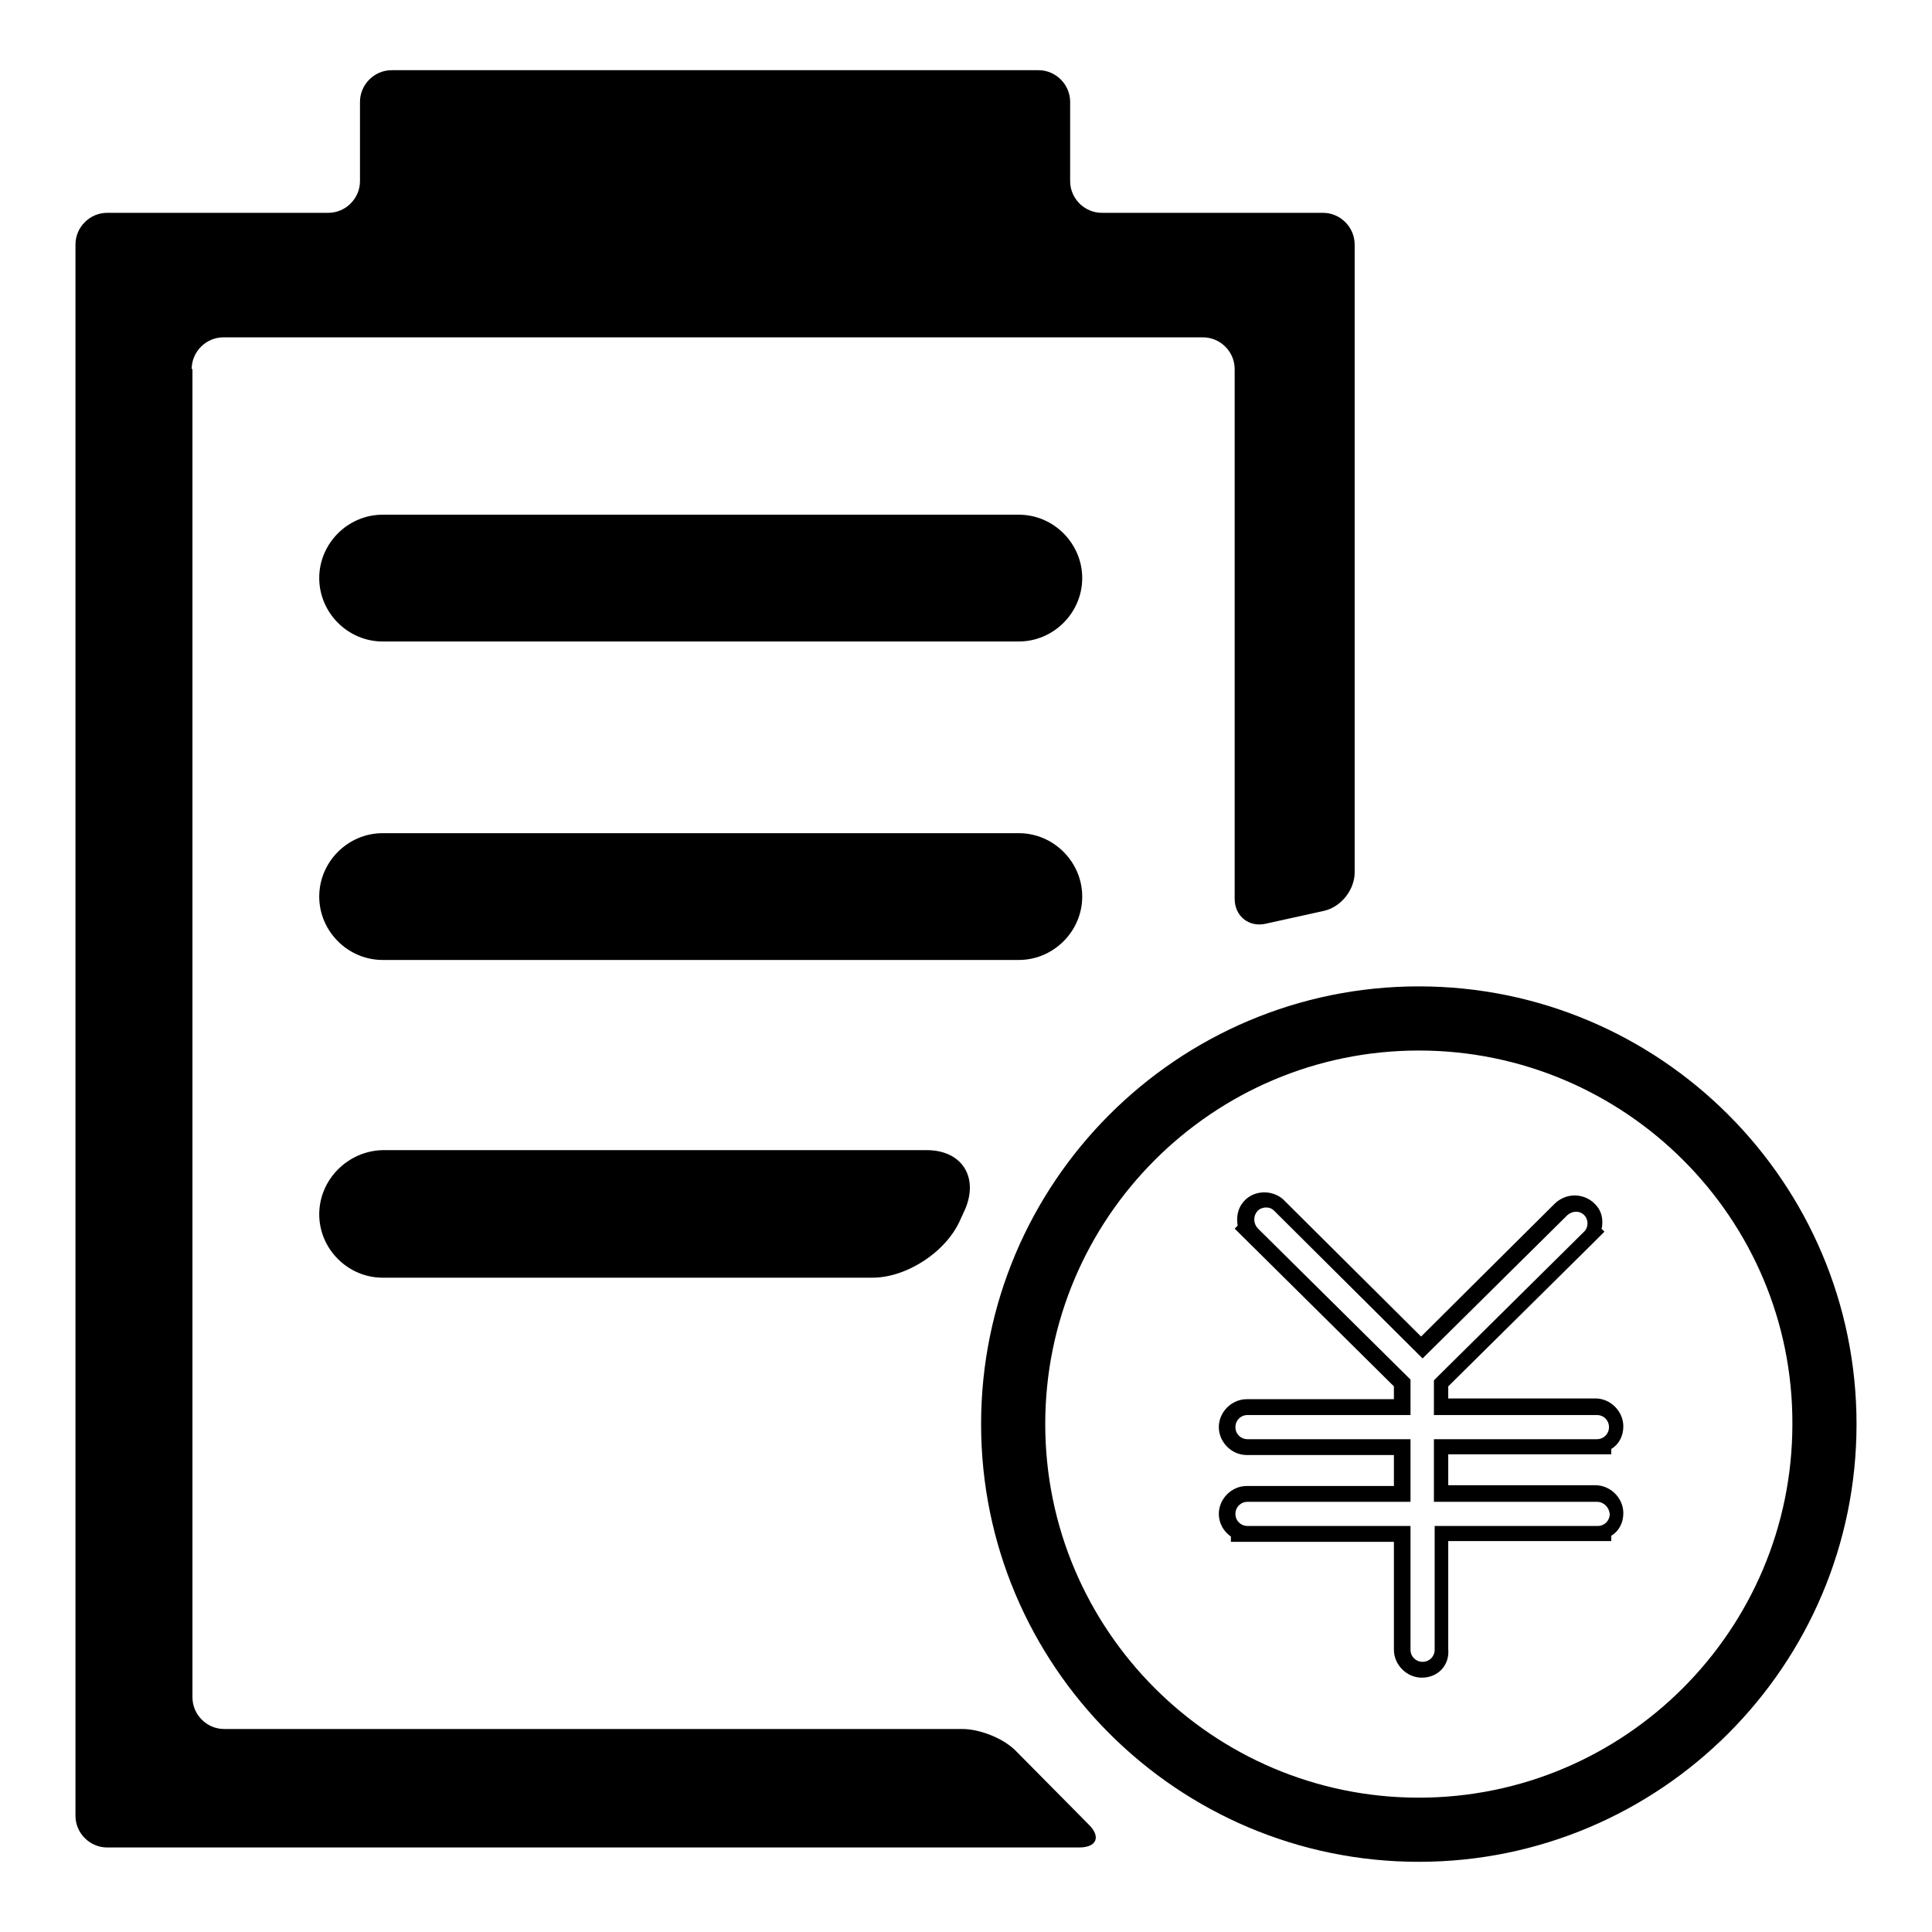 <?xml version="1.0" encoding="utf-8"?>
<!-- Svg Vector Icons : http://www.onlinewebfonts.com/icon -->
<!DOCTYPE svg PUBLIC "-//W3C//DTD SVG 1.1//EN" "http://www.w3.org/Graphics/SVG/1.1/DTD/svg11.dtd">
<svg version="1.1" xmlns="http://www.w3.org/2000/svg" xmlns:xlink="http://www.w3.org/1999/xlink" x="0px" y="0px" viewBox="0 0 256 256" enable-background="new 0 0 256 256" xml:space="preserve">
<g> <path fill="#000000" d="M211.6,199H190v-8.3h21.6v0c0.9,0,1.6-0.7,1.6-1.6c0-0.9-0.7-1.6-1.6-1.6H190v-4.6l19.8-19.6l0,0 c0.7-0.6,0.7-1.6,0.2-2.2c-0.6-0.7-1.6-0.7-2.3-0.1L188.5,180l-19.7-19.6c-0.6-0.6-1.7-0.5-2.2,0.1c-0.6,0.7-0.5,1.7,0.1,2.3l0,0 l20.2,20v4.7h-21.6v0c-0.9,0-1.6,0.7-1.6,1.6c0,0.9,0.7,1.6,1.6,1.6v0h21.6v8.3h-21.6v0c-0.9,0-1.6,0.7-1.6,1.6 c0,0.9,0.7,1.6,1.6,1.6v0h21.6v16.4l0,0c0,0.9,0.7,1.6,1.6,1.6c0.9,0,1.6-0.7,1.6-1.6l0,0v-16.4h21.6v0c0.9,0,1.6-0.7,1.6-1.6 C213.2,199.7,212.5,199,211.6,199L211.6,199z M188.4,222.3c-2,0-3.7-1.7-3.7-3.7v-14.3h-21.6v-0.7c-1-0.7-1.6-1.8-1.6-3 c0-2,1.7-3.7,3.7-3.7l19.5,0v-4.1h-19.5c-2,0-3.7-1.7-3.7-3.7c0-2,1.7-3.7,3.7-3.7l19.5,0v-1.7l-21.1-20.9l0.4-0.4 c-0.2-1.1,0-2.3,0.8-3.2c1.3-1.5,3.7-1.6,5.2-0.3l18.3,18.2l17.8-17.7c1.7-1.5,4-1.2,5.3,0.2c0.7,0.7,1,1.7,0.9,2.7 c0,0.2,0,0.3-0.1,0.5l0.4,0.4l-1.5,1.5l-19.2,19v1.6h19.5c2,0,3.7,1.7,3.7,3.7c0,1.3-0.6,2.4-1.6,3v0.7l-21.6,0v4.1h19.5 c2,0,3.7,1.7,3.7,3.7c0,1.3-0.6,2.4-1.6,3v0.7l-21.6,0v14.3C192.1,220.7,190.5,222.3,188.4,222.3z M188,246.7c-32,0-58-26-58-58 c0-32,26-58,58-58c32,0,58,26,58,58C246,220.7,220,246.7,188,246.7z M188,139.2c-27.3,0-49.5,22.2-49.5,49.5 c0,27.3,22.2,49.5,49.5,49.5c27.3,0,49.5-22.2,49.5-49.5C237.6,161.4,215.3,139.2,188,139.2z M25.4,48.9c0-2.3,1.9-4.2,4.2-4.2 h129.8c2.3,0,4.2,1.9,4.2,4.2v70.2c0,2.3,1.9,3.8,4.1,3.3l7.7-1.7c2.3-0.5,4.1-2.8,4.1-5.1V32.4c0-2.3-1.9-4.2-4.2-4.2h-29.3 c-2.3,0-4.2-1.9-4.2-4.2V13.5c0-2.3-1.9-4.2-4.2-4.2H51.9c-2.3,0-4.2,1.9-4.2,4.2V24c0,2.3-1.9,4.2-4.2,4.2H14.2 c-2.3,0-4.2,1.9-4.2,4.2v208.2c0,2.3,1.9,4.2,4.2,4.2h128.8c2.3,0,2.9-1.4,1.3-3l-9.6-9.7c-1.6-1.7-4.8-3-7.2-3H29.7 c-2.3,0-4.2-1.9-4.2-4.2V48.9z M42.3,160.9c0,4.6,3.8,8.4,8.4,8.4h64.9c4.6,0,9.9-3.5,11.7-7.8l0.6-1.3c1.8-4.3-0.5-7.8-5.1-7.8 H50.7C46.1,152.5,42.3,156.3,42.3,160.9L42.3,160.9z M50.7,68.2c-4.6,0-8.4,3.8-8.4,8.4l0,0c0,4.6,3.8,8.4,8.4,8.4H135 c4.6,0,8.4-3.8,8.4-8.4l0,0c0-4.6-3.8-8.4-8.4-8.4H50.7z M42.3,118.8c0,4.6,3.8,8.4,8.4,8.4H135c4.6,0,8.4-3.8,8.4-8.4l0,0 c0-4.6-3.8-8.4-8.4-8.4H50.7C46.1,110.4,42.3,114.2,42.3,118.8L42.3,118.8z"/></g>
</svg>